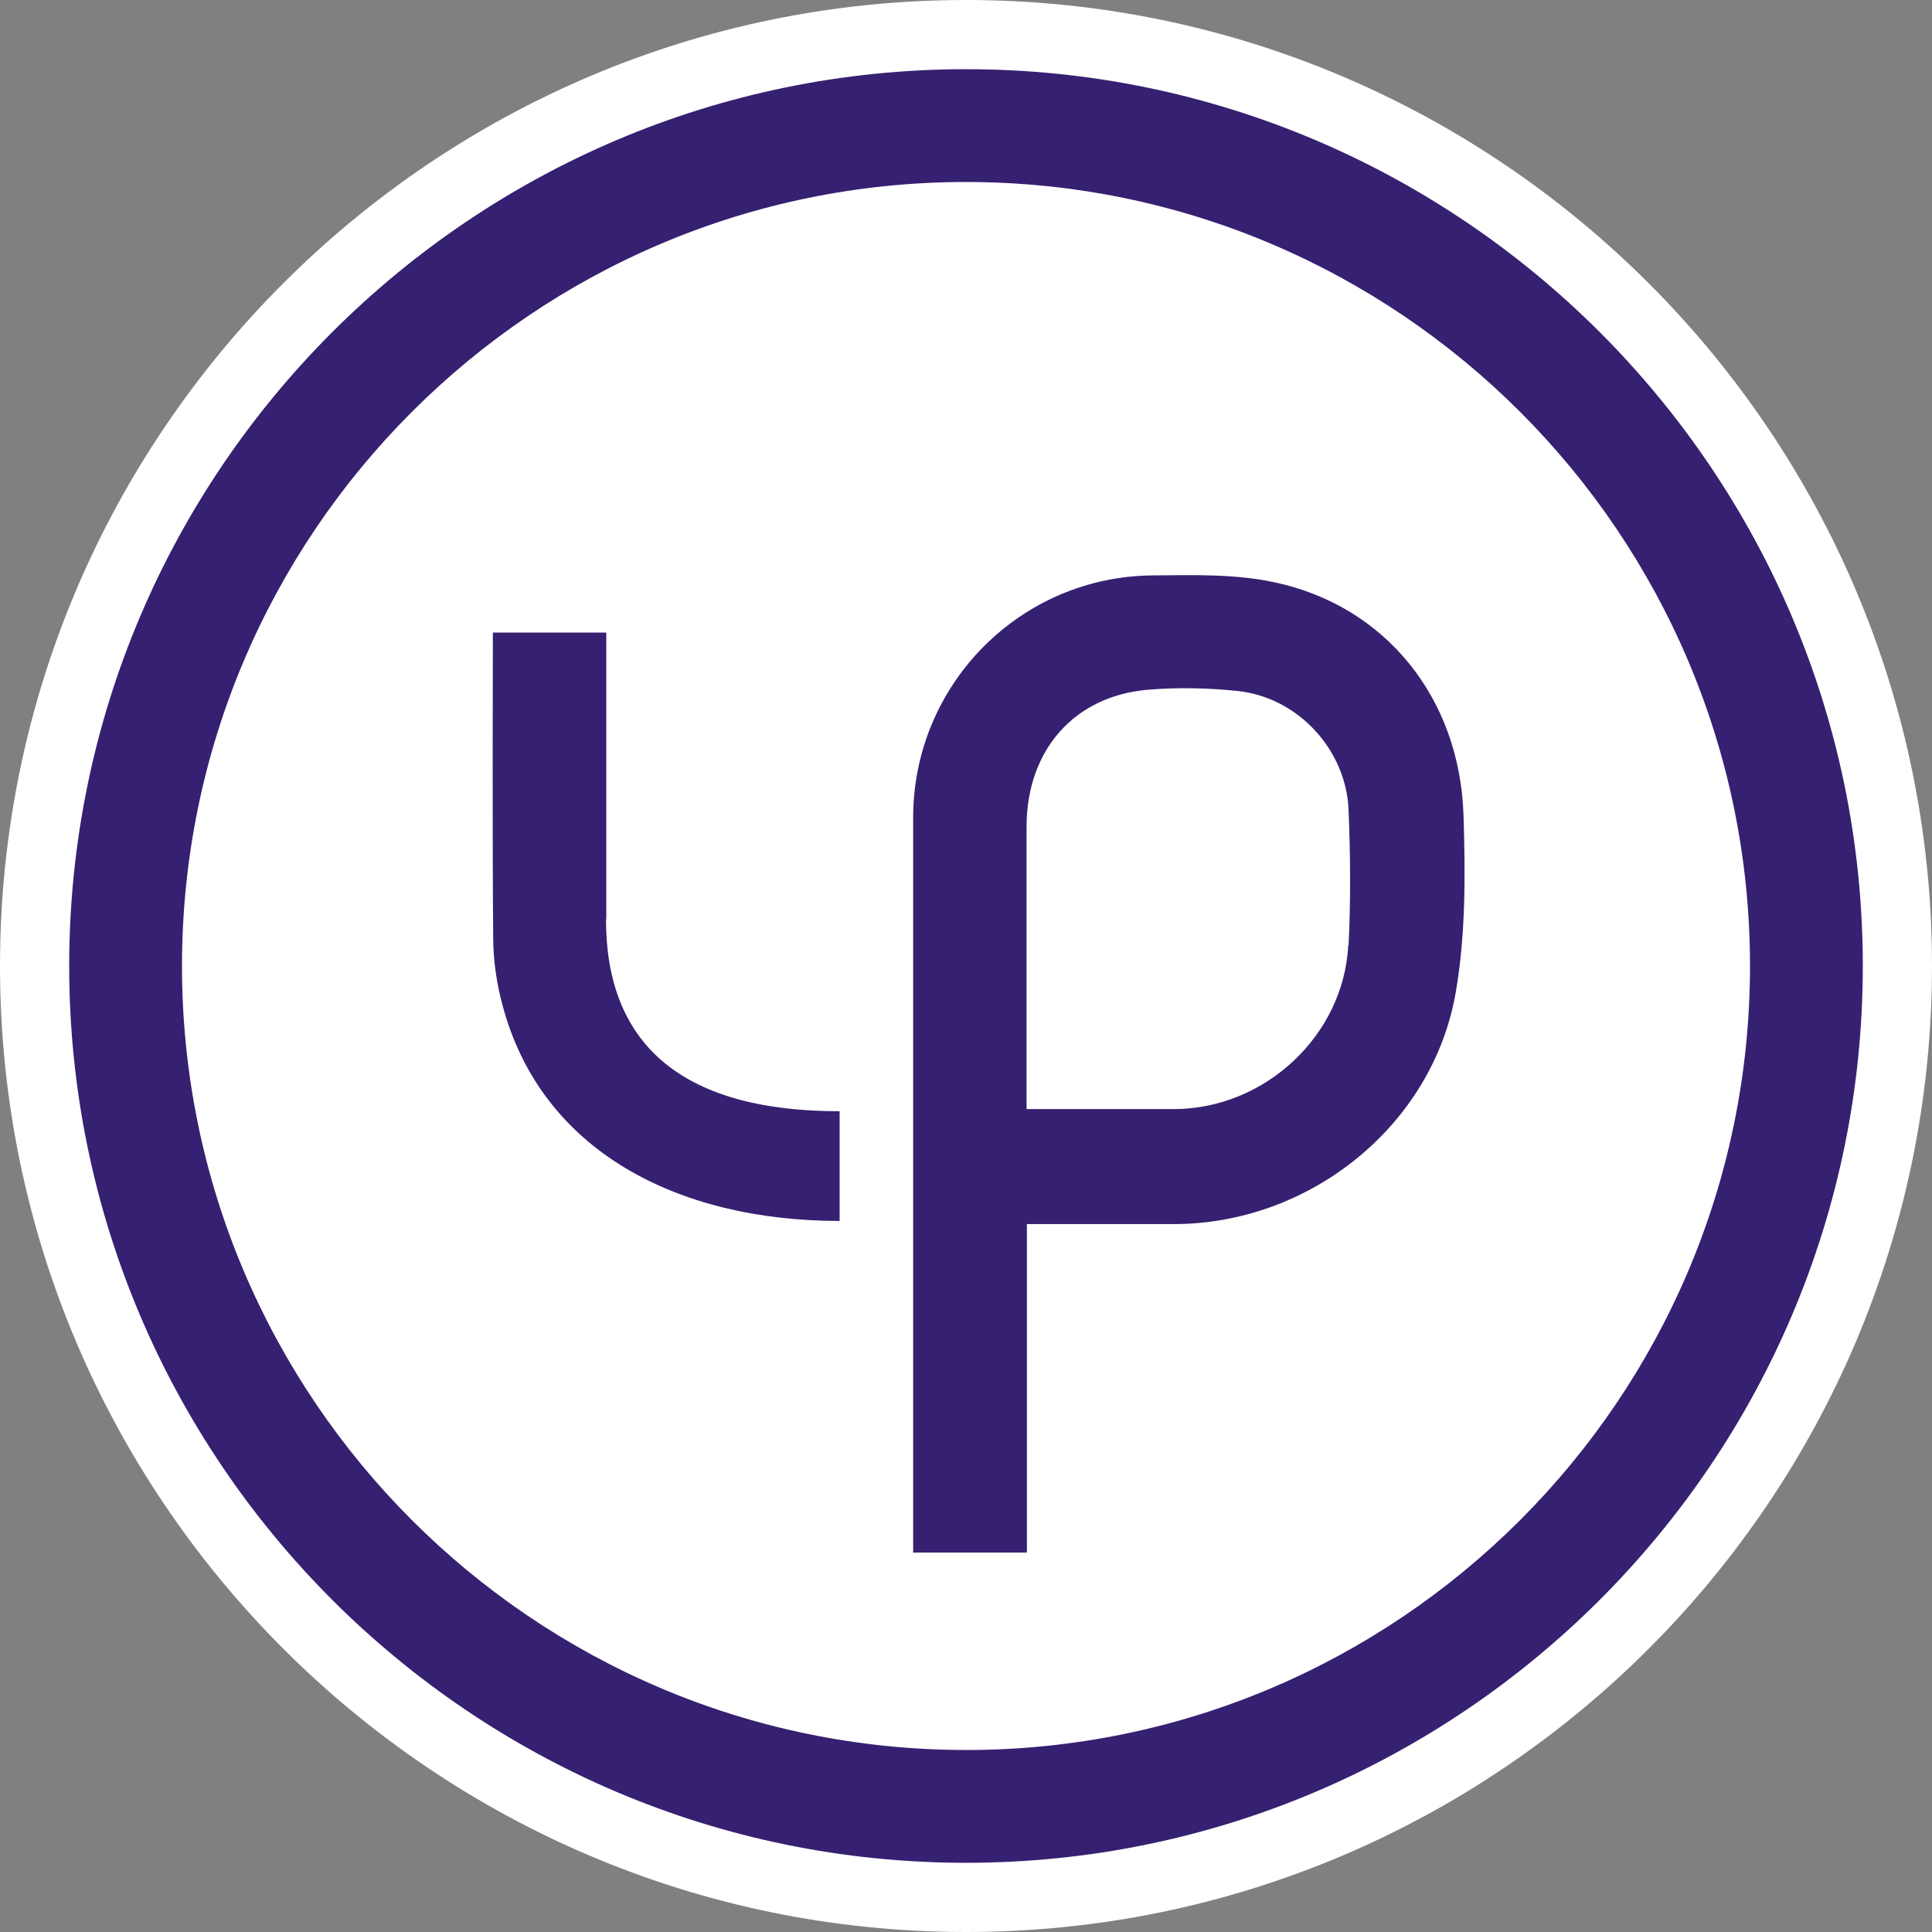 <svg xmlns="http://www.w3.org/2000/svg" viewBox="0 0 53.048 53.048">
  <rect x="0" y="0" width="53.048" height="53.048" fill="#808080" stroke="none"/>
  <path fill="#fff" d="M26.524 0C11.9 0 0 11.9 0 26.524s11.9 26.524 26.524 26.524 26.524-11.9 26.524-26.524S41.148 0 26.524 0Z"/>
  <g fill="#362071">
    <path d="M26.524 1.9C12.948 1.9 1.9 12.948 1.9 26.524c0 13.576 11.048 24.624 24.624 24.624 13.576 0 24.624-11.048 24.624-24.624C51.148 12.948 40.1 1.9 26.524 1.9zm0 46.15c-11.87 0-21.527-9.655-21.527-21.526 0-11.87 9.656-21.527 21.527-21.527 11.87 0 21.527 9.656 21.527 21.527 0 11.87-9.656 21.527-21.527 21.527z"/>
    <path d="M34.975 15.985c-1.069-.229-2.197-.195-3.3-.186-3.658.017-6.602 2.995-6.602 6.652V42.63h3.123v-9.02h4.039c3.725 0 7.11-2.707 7.738-6.372.272-1.578.263-3.233.212-4.845-.102-3.233-2.147-5.762-5.201-6.407zm2.045 9.97c-.127 2.478-2.282 4.48-4.76 4.498h-4.073v-7.79c.017-2.087 1.324-3.555 3.335-3.725.814-.068 1.637-.05 2.452.034 1.655.17 2.987 1.604 3.055 3.267.05 1.239.06 2.478 0 3.716zm-20.373-.712v-7.875h-3.114s-.017 5.72.009 8.367c0 .62.093 1.264.254 1.858 1.06 4.005 4.803 5.931 9.258 5.931v-3.012c-4.438 0-6.415-1.926-6.415-5.27z"/>
  </g>
</svg>
